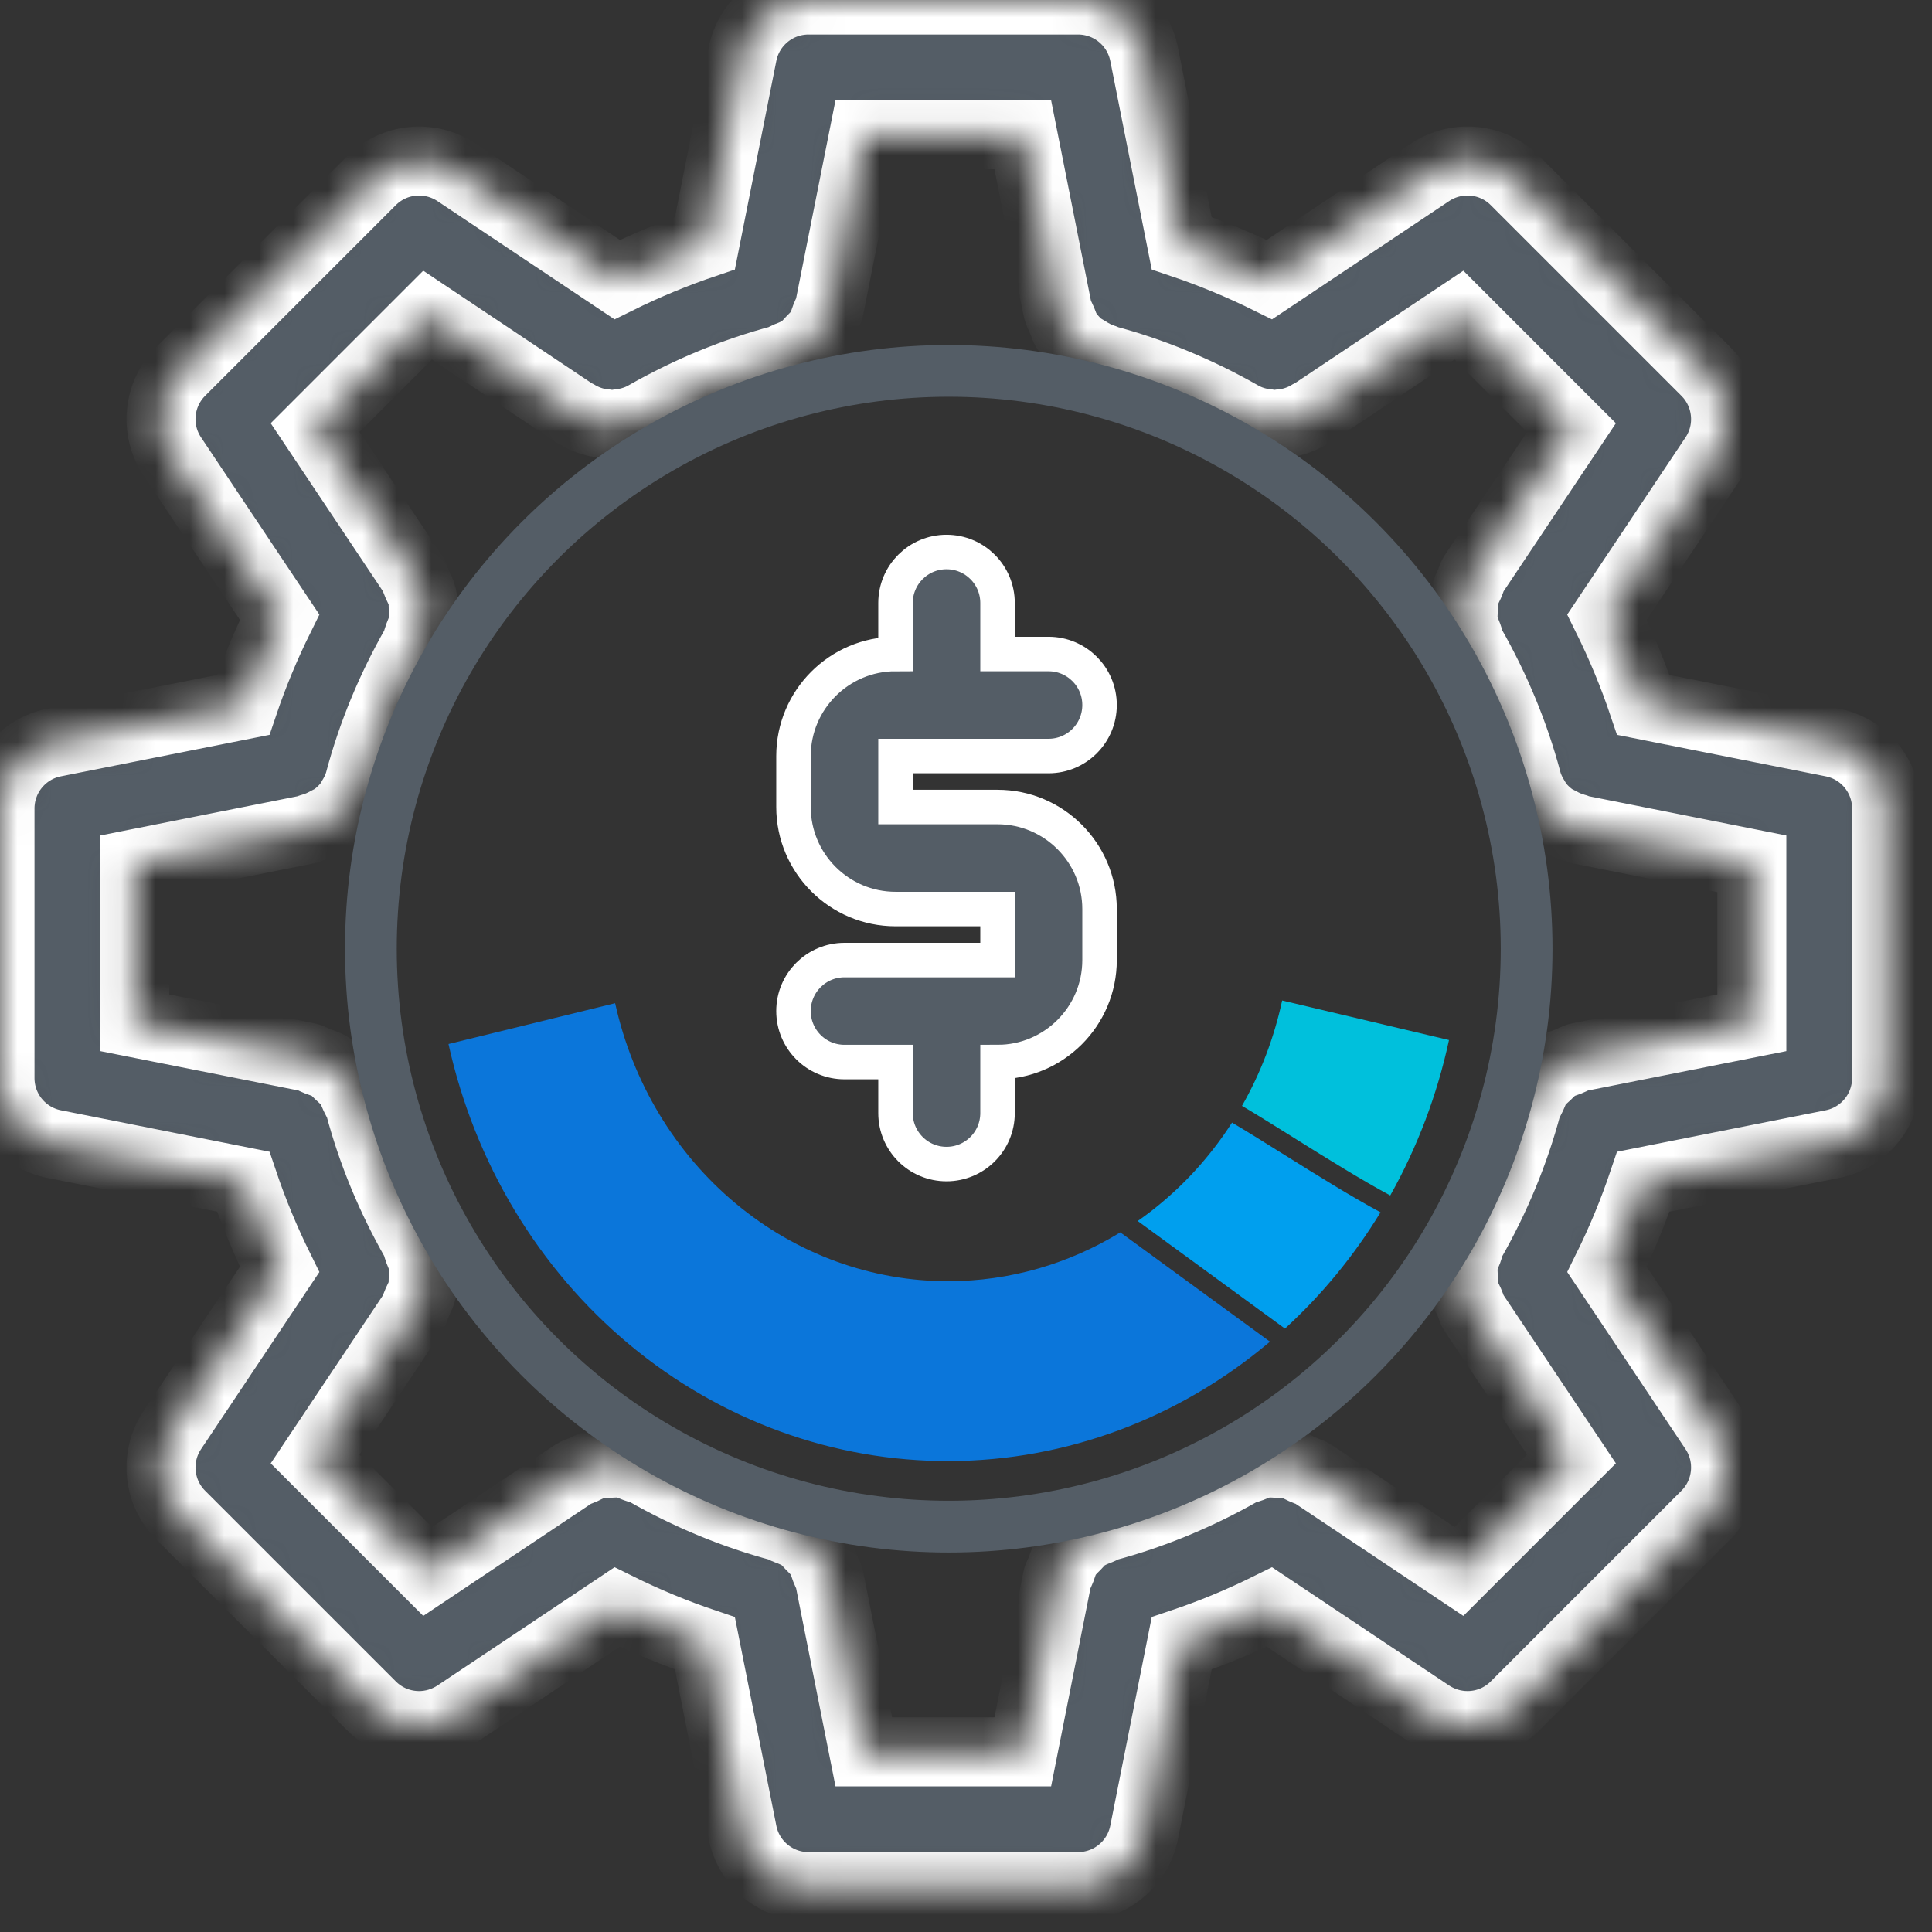 <?xml version="1.0" encoding="UTF-8"?>
<svg xmlns="http://www.w3.org/2000/svg" width="56" height="56" viewBox="0 0 56 56" fill="none">
  <rect x="0" y="0" width="56" height="56" fill="#333333" stroke="none"/>
  <mask id="path-1-inside-1_6670_9031" fill="white">
    <path d="M1.572 33.163L7.051 34.252C7.342 35.115 7.693 35.962 8.105 36.795L4.995 41.451C4.478 42.226 4.581 43.259 5.239 43.917L10.766 49.444C11.144 49.822 11.644 50.017 12.147 50.017C12.523 50.017 12.9 49.908 13.232 49.689L17.889 46.579C18.722 46.991 19.569 47.342 20.432 47.632L21.521 53.112C21.702 54.026 22.503 54.684 23.436 54.684H31.248C32.18 54.684 32.981 54.026 33.163 53.112L34.252 47.632C35.115 47.342 35.962 46.991 36.795 46.579L41.451 49.689C41.783 49.908 42.161 50.017 42.537 50.017C43.04 50.017 43.54 49.822 43.917 49.444L49.444 43.917C50.102 43.259 50.206 42.226 49.689 41.451L46.579 36.795C46.991 35.962 47.342 35.115 47.632 34.252L53.112 33.163C54.026 32.981 54.684 32.18 54.684 31.248V23.436C54.684 22.503 54.026 21.702 53.112 21.521L47.632 20.432C47.342 19.569 46.991 18.722 46.579 17.889L49.689 13.232C50.206 12.458 50.102 11.424 49.444 10.766L43.917 5.239C43.258 4.579 42.226 4.48 41.451 4.995L36.795 8.105C35.962 7.693 35.115 7.342 34.252 7.051L33.163 1.572C32.981 0.658 32.18 0 31.248 0H23.436C22.503 0 21.702 0.658 21.521 1.572L20.432 7.051C19.569 7.342 18.722 7.693 17.889 8.105L13.232 4.995C12.456 4.482 11.426 4.579 10.766 5.239L5.239 10.766C4.581 11.424 4.478 12.458 4.995 13.232L8.105 17.889C7.693 18.722 7.342 19.569 7.051 20.432L1.572 21.521C0.658 21.702 0 22.503 0 23.436V31.248C3.90597e-05 32.18 0.658 32.981 1.572 33.163ZM3.906 25.038L8.916 24.042C8.953 24.035 8.979 24.01 9.015 24.001C9.184 23.958 9.339 23.889 9.49 23.803C9.548 23.77 9.611 23.748 9.665 23.709C9.855 23.575 10.023 23.412 10.156 23.215C10.165 23.201 10.168 23.183 10.177 23.169C10.281 23.005 10.37 22.827 10.423 22.629C10.78 21.286 11.325 19.965 12.046 18.7C12.092 18.62 12.096 18.532 12.129 18.449C12.184 18.312 12.244 18.18 12.267 18.035C12.286 17.912 12.273 17.794 12.268 17.672C12.265 17.544 12.269 17.42 12.24 17.294C12.209 17.161 12.145 17.044 12.087 16.92C12.045 16.83 12.032 16.733 11.975 16.648L9.134 12.395L12.395 9.134L16.648 11.975C16.663 11.986 16.682 11.986 16.697 11.995C16.89 12.117 17.099 12.201 17.32 12.25C17.368 12.26 17.415 12.261 17.463 12.268C17.554 12.281 17.643 12.303 17.735 12.303C17.835 12.303 17.934 12.281 18.033 12.265C18.073 12.259 18.112 12.259 18.151 12.25C18.339 12.209 18.524 12.147 18.7 12.046C19.965 11.325 21.286 10.78 22.629 10.423C22.7 10.404 22.751 10.356 22.817 10.33C22.98 10.267 23.138 10.205 23.277 10.102C23.362 10.04 23.422 9.959 23.494 9.885C23.595 9.782 23.698 9.688 23.774 9.564C23.849 9.445 23.886 9.311 23.934 9.178C23.966 9.088 24.023 9.013 24.042 8.916L25.038 3.906H29.646L30.641 8.916C30.671 9.064 30.74 9.19 30.8 9.322C30.831 9.391 30.843 9.467 30.881 9.532C31.003 9.737 31.16 9.915 31.343 10.061C31.387 10.095 31.443 10.112 31.489 10.143C31.644 10.246 31.806 10.333 31.985 10.388C32.01 10.396 32.028 10.416 32.054 10.423C33.397 10.78 34.719 11.325 35.983 12.046C36.159 12.147 36.343 12.209 36.53 12.25C36.57 12.259 36.61 12.259 36.65 12.265C36.75 12.281 36.849 12.303 36.948 12.303C37.041 12.303 37.13 12.281 37.22 12.268C37.268 12.261 37.314 12.26 37.362 12.25C37.584 12.202 37.793 12.117 37.986 11.995C38.002 11.986 38.02 11.986 38.036 11.975L42.289 9.134L45.55 12.395L42.708 16.648C42.652 16.733 42.639 16.829 42.597 16.919C42.539 17.043 42.474 17.161 42.443 17.294C42.414 17.42 42.419 17.543 42.415 17.671C42.411 17.794 42.398 17.912 42.417 18.035C42.44 18.18 42.499 18.311 42.554 18.448C42.587 18.531 42.592 18.62 42.638 18.7C43.359 19.965 43.904 21.286 44.261 22.629C44.313 22.827 44.402 23.005 44.507 23.169C44.516 23.183 44.519 23.201 44.528 23.215C44.66 23.412 44.829 23.575 45.018 23.709C45.072 23.748 45.136 23.77 45.194 23.803C45.345 23.889 45.5 23.958 45.669 24.001C45.704 24.01 45.731 24.035 45.767 24.042L50.778 25.038V29.646L45.767 30.641C45.661 30.662 45.578 30.724 45.48 30.761C45.356 30.808 45.232 30.842 45.12 30.911C45.008 30.982 44.922 31.076 44.827 31.167C44.739 31.25 44.646 31.322 44.575 31.421C44.492 31.535 44.446 31.666 44.389 31.795C44.35 31.885 44.287 31.957 44.261 32.054C43.904 33.397 43.359 34.719 42.638 35.983C42.592 36.064 42.587 36.152 42.554 36.236C42.499 36.372 42.44 36.503 42.417 36.648C42.398 36.771 42.411 36.89 42.415 37.013C42.419 37.14 42.414 37.264 42.443 37.39C42.474 37.523 42.539 37.64 42.597 37.765C42.639 37.854 42.652 37.951 42.708 38.035L45.55 42.289L42.289 45.55L38.036 42.708C37.959 42.658 37.873 42.648 37.793 42.609C37.657 42.543 37.528 42.474 37.381 42.441C37.266 42.414 37.154 42.42 37.038 42.415C36.905 42.409 36.777 42.395 36.643 42.417C36.499 42.44 36.369 42.5 36.233 42.554C36.151 42.588 36.063 42.592 35.983 42.638C34.719 43.359 33.397 43.904 32.054 44.261C31.992 44.277 31.947 44.321 31.888 44.343C31.717 44.407 31.551 44.474 31.405 44.582C31.323 44.643 31.264 44.723 31.193 44.795C31.091 44.898 30.987 44.994 30.91 45.119C30.835 45.239 30.797 45.373 30.75 45.506C30.718 45.596 30.66 45.671 30.641 45.767L29.646 50.778H25.038L24.042 45.767C24.023 45.67 23.966 45.595 23.933 45.504C23.886 45.372 23.849 45.239 23.775 45.12C23.695 44.991 23.589 44.893 23.484 44.787C23.415 44.718 23.36 44.641 23.281 44.583C23.13 44.471 22.959 44.4 22.781 44.336C22.726 44.316 22.686 44.276 22.629 44.261C21.286 43.904 19.965 43.359 18.7 42.638C18.619 42.591 18.529 42.586 18.444 42.552C18.31 42.499 18.182 42.44 18.04 42.417C17.907 42.395 17.778 42.409 17.645 42.415C17.529 42.42 17.416 42.414 17.301 42.441C17.154 42.474 17.024 42.543 16.888 42.61C16.809 42.648 16.723 42.658 16.648 42.708L12.395 45.55L9.134 42.289L11.975 38.036C12.032 37.951 12.045 37.854 12.087 37.764C12.145 37.64 12.209 37.523 12.24 37.39C12.269 37.264 12.265 37.14 12.268 37.012C12.273 36.889 12.286 36.771 12.267 36.648C12.244 36.503 12.184 36.372 12.129 36.235C12.096 36.152 12.092 36.063 12.046 35.983C11.325 34.719 10.78 33.397 10.423 32.055C10.397 31.957 10.334 31.885 10.295 31.796C10.238 31.666 10.191 31.535 10.109 31.421C10.037 31.322 9.944 31.25 9.857 31.167C9.762 31.076 9.676 30.982 9.564 30.911C9.45 30.84 9.323 30.805 9.197 30.759C9.101 30.723 9.02 30.662 8.916 30.641L3.906 29.646V25.038Z"></path>
  </mask>
  <path d="M1.572 33.163L7.051 34.252C7.342 35.115 7.693 35.962 8.105 36.795L4.995 41.451C4.478 42.226 4.581 43.259 5.239 43.917L10.766 49.444C11.144 49.822 11.644 50.017 12.147 50.017C12.523 50.017 12.9 49.908 13.232 49.689L17.889 46.579C18.722 46.991 19.569 47.342 20.432 47.632L21.521 53.112C21.702 54.026 22.503 54.684 23.436 54.684H31.248C32.18 54.684 32.981 54.026 33.163 53.112L34.252 47.632C35.115 47.342 35.962 46.991 36.795 46.579L41.451 49.689C41.783 49.908 42.161 50.017 42.537 50.017C43.04 50.017 43.54 49.822 43.917 49.444L49.444 43.917C50.102 43.259 50.206 42.226 49.689 41.451L46.579 36.795C46.991 35.962 47.342 35.115 47.632 34.252L53.112 33.163C54.026 32.981 54.684 32.18 54.684 31.248V23.436C54.684 22.503 54.026 21.702 53.112 21.521L47.632 20.432C47.342 19.569 46.991 18.722 46.579 17.889L49.689 13.232C50.206 12.458 50.102 11.424 49.444 10.766L43.917 5.239C43.258 4.579 42.226 4.48 41.451 4.995L36.795 8.105C35.962 7.693 35.115 7.342 34.252 7.051L33.163 1.572C32.981 0.658 32.18 0 31.248 0H23.436C22.503 0 21.702 0.658 21.521 1.572L20.432 7.051C19.569 7.342 18.722 7.693 17.889 8.105L13.232 4.995C12.456 4.482 11.426 4.579 10.766 5.239L5.239 10.766C4.581 11.424 4.478 12.458 4.995 13.232L8.105 17.889C7.693 18.722 7.342 19.569 7.051 20.432L1.572 21.521C0.658 21.702 0 22.503 0 23.436V31.248C3.90597e-05 32.18 0.658 32.981 1.572 33.163ZM3.906 25.038L8.916 24.042C8.953 24.035 8.979 24.01 9.015 24.001C9.184 23.958 9.339 23.889 9.49 23.803C9.548 23.77 9.611 23.748 9.665 23.709C9.855 23.575 10.023 23.412 10.156 23.215C10.165 23.201 10.168 23.183 10.177 23.169C10.281 23.005 10.37 22.827 10.423 22.629C10.78 21.286 11.325 19.965 12.046 18.7C12.092 18.62 12.096 18.532 12.129 18.449C12.184 18.312 12.244 18.18 12.267 18.035C12.286 17.912 12.273 17.794 12.268 17.672C12.265 17.544 12.269 17.42 12.24 17.294C12.209 17.161 12.145 17.044 12.087 16.92C12.045 16.83 12.032 16.733 11.975 16.648L9.134 12.395L12.395 9.134L16.648 11.975C16.663 11.986 16.682 11.986 16.697 11.995C16.89 12.117 17.099 12.201 17.32 12.25C17.368 12.26 17.415 12.261 17.463 12.268C17.554 12.281 17.643 12.303 17.735 12.303C17.835 12.303 17.934 12.281 18.033 12.265C18.073 12.259 18.112 12.259 18.151 12.25C18.339 12.209 18.524 12.147 18.7 12.046C19.965 11.325 21.286 10.78 22.629 10.423C22.7 10.404 22.751 10.356 22.817 10.33C22.98 10.267 23.138 10.205 23.277 10.102C23.362 10.04 23.422 9.959 23.494 9.885C23.595 9.782 23.698 9.688 23.774 9.564C23.849 9.445 23.886 9.311 23.934 9.178C23.966 9.088 24.023 9.013 24.042 8.916L25.038 3.906H29.646L30.641 8.916C30.671 9.064 30.74 9.19 30.8 9.322C30.831 9.391 30.843 9.467 30.881 9.532C31.003 9.737 31.16 9.915 31.343 10.061C31.387 10.095 31.443 10.112 31.489 10.143C31.644 10.246 31.806 10.333 31.985 10.388C32.01 10.396 32.028 10.416 32.054 10.423C33.397 10.78 34.719 11.325 35.983 12.046C36.159 12.147 36.343 12.209 36.53 12.25C36.57 12.259 36.61 12.259 36.65 12.265C36.75 12.281 36.849 12.303 36.948 12.303C37.041 12.303 37.13 12.281 37.22 12.268C37.268 12.261 37.314 12.26 37.362 12.25C37.584 12.202 37.793 12.117 37.986 11.995C38.002 11.986 38.02 11.986 38.036 11.975L42.289 9.134L45.55 12.395L42.708 16.648C42.652 16.733 42.639 16.829 42.597 16.919C42.539 17.043 42.474 17.161 42.443 17.294C42.414 17.42 42.419 17.543 42.415 17.671C42.411 17.794 42.398 17.912 42.417 18.035C42.44 18.18 42.499 18.311 42.554 18.448C42.587 18.531 42.592 18.62 42.638 18.7C43.359 19.965 43.904 21.286 44.261 22.629C44.313 22.827 44.402 23.005 44.507 23.169C44.516 23.183 44.519 23.201 44.528 23.215C44.66 23.412 44.829 23.575 45.018 23.709C45.072 23.748 45.136 23.77 45.194 23.803C45.345 23.889 45.5 23.958 45.669 24.001C45.704 24.01 45.731 24.035 45.767 24.042L50.778 25.038V29.646L45.767 30.641C45.661 30.662 45.578 30.724 45.48 30.761C45.356 30.808 45.232 30.842 45.12 30.911C45.008 30.982 44.922 31.076 44.827 31.167C44.739 31.25 44.646 31.322 44.575 31.421C44.492 31.535 44.446 31.666 44.389 31.795C44.35 31.885 44.287 31.957 44.261 32.054C43.904 33.397 43.359 34.719 42.638 35.983C42.592 36.064 42.587 36.152 42.554 36.236C42.499 36.372 42.44 36.503 42.417 36.648C42.398 36.771 42.411 36.89 42.415 37.013C42.419 37.14 42.414 37.264 42.443 37.39C42.474 37.523 42.539 37.64 42.597 37.765C42.639 37.854 42.652 37.951 42.708 38.035L45.55 42.289L42.289 45.55L38.036 42.708C37.959 42.658 37.873 42.648 37.793 42.609C37.657 42.543 37.528 42.474 37.381 42.441C37.266 42.414 37.154 42.42 37.038 42.415C36.905 42.409 36.777 42.395 36.643 42.417C36.499 42.44 36.369 42.5 36.233 42.554C36.151 42.588 36.063 42.592 35.983 42.638C34.719 43.359 33.397 43.904 32.054 44.261C31.992 44.277 31.947 44.321 31.888 44.343C31.717 44.407 31.551 44.474 31.405 44.582C31.323 44.643 31.264 44.723 31.193 44.795C31.091 44.898 30.987 44.994 30.91 45.119C30.835 45.239 30.797 45.373 30.75 45.506C30.718 45.596 30.66 45.671 30.641 45.767L29.646 50.778H25.038L24.042 45.767C24.023 45.67 23.966 45.595 23.933 45.504C23.886 45.372 23.849 45.239 23.775 45.12C23.695 44.991 23.589 44.893 23.484 44.787C23.415 44.718 23.36 44.641 23.281 44.583C23.13 44.471 22.959 44.4 22.781 44.336C22.726 44.316 22.686 44.276 22.629 44.261C21.286 43.904 19.965 43.359 18.7 42.638C18.619 42.591 18.529 42.586 18.444 42.552C18.31 42.499 18.182 42.44 18.04 42.417C17.907 42.395 17.778 42.409 17.645 42.415C17.529 42.42 17.416 42.414 17.301 42.441C17.154 42.474 17.024 42.543 16.888 42.61C16.809 42.648 16.723 42.658 16.648 42.708L12.395 45.55L9.134 42.289L11.975 38.036C12.032 37.951 12.045 37.854 12.087 37.764C12.145 37.64 12.209 37.523 12.24 37.39C12.269 37.264 12.265 37.14 12.268 37.012C12.273 36.889 12.286 36.771 12.267 36.648C12.244 36.503 12.184 36.372 12.129 36.235C12.096 36.152 12.092 36.063 12.046 35.983C11.325 34.719 10.78 33.397 10.423 32.055C10.397 31.957 10.334 31.885 10.295 31.796C10.238 31.666 10.191 31.535 10.109 31.421C10.037 31.322 9.944 31.25 9.857 31.167C9.762 31.076 9.676 30.982 9.564 30.911C9.45 30.84 9.323 30.805 9.197 30.759C9.101 30.723 9.02 30.662 8.916 30.641L3.906 29.646V25.038Z" fill="#545D66" stroke="white" stroke-width="2" mask="url(#path-1-inside-1_6670_9031)"></path>
  <path d="M24.478 27.828C23.661 27.828 23 28.489 23 29.306C23 30.123 23.661 30.784 24.478 30.784H25.957V32.263C25.957 33.08 26.618 33.741 27.435 33.741C28.253 33.741 28.914 33.08 28.914 32.263V30.784C30.544 30.784 31.871 29.458 31.871 27.828V26.349C31.871 24.719 30.544 23.392 28.914 23.392H25.957V21.914H30.392C31.209 21.914 31.871 21.253 31.871 20.435C31.871 19.618 31.209 18.957 30.392 18.957H28.914V17.478C28.914 16.661 28.253 16 27.435 16C26.618 16 25.957 16.661 25.957 17.478V18.957C24.327 18.957 23 20.284 23 21.914V23.392C23 25.022 24.327 26.349 25.957 26.349H28.914V27.828H24.478Z" fill="#545D66" stroke="white"></path>
  <circle cx="27.5" cy="27.5" r="16.75" stroke="#545D66" stroke-width="1.5"></circle>
  <path fill-rule="evenodd" clip-rule="evenodd" d="M40.297 34.651C41.078 33.261 41.656 31.743 42 30.146L37.164 29C36.931 30.084 36.536 31.114 36 32.054C36.003 32.056 36.006 32.058 36.009 32.06C36.407 32.294 36.909 32.608 37.449 32.945L37.576 33.025C38.48 33.59 39.473 34.207 40.297 34.651Z" fill="#00C0DC"></path>
  <path fill-rule="evenodd" clip-rule="evenodd" d="M40.015 35.14C39.253 36.389 38.322 37.526 37.245 38.51L32.977 35.392C33.222 35.221 33.461 35.038 33.692 34.842C34.477 34.181 35.156 33.403 35.711 32.539C35.716 32.542 35.722 32.546 35.727 32.549C36.119 32.779 36.614 33.089 37.156 33.428L37.282 33.506C38.167 34.06 39.167 34.682 40.015 35.14Z" fill="#009FEE"></path>
  <path fill-rule="evenodd" clip-rule="evenodd" d="M21.331 34.889C23.09 36.353 25.27 37.146 27.515 37.137C29.266 37.131 30.974 36.638 32.473 35.721L36.811 38.889C36.803 38.895 36.796 38.901 36.789 38.907C34.16 41.123 30.895 42.337 27.528 42.35C24.16 42.363 20.889 41.174 18.25 38.978C15.611 36.782 13.76 33.709 13 30.261L17.83 29.078C18.337 31.377 19.571 33.425 21.331 34.889Z" fill="#0B76DA"></path>
</svg>
